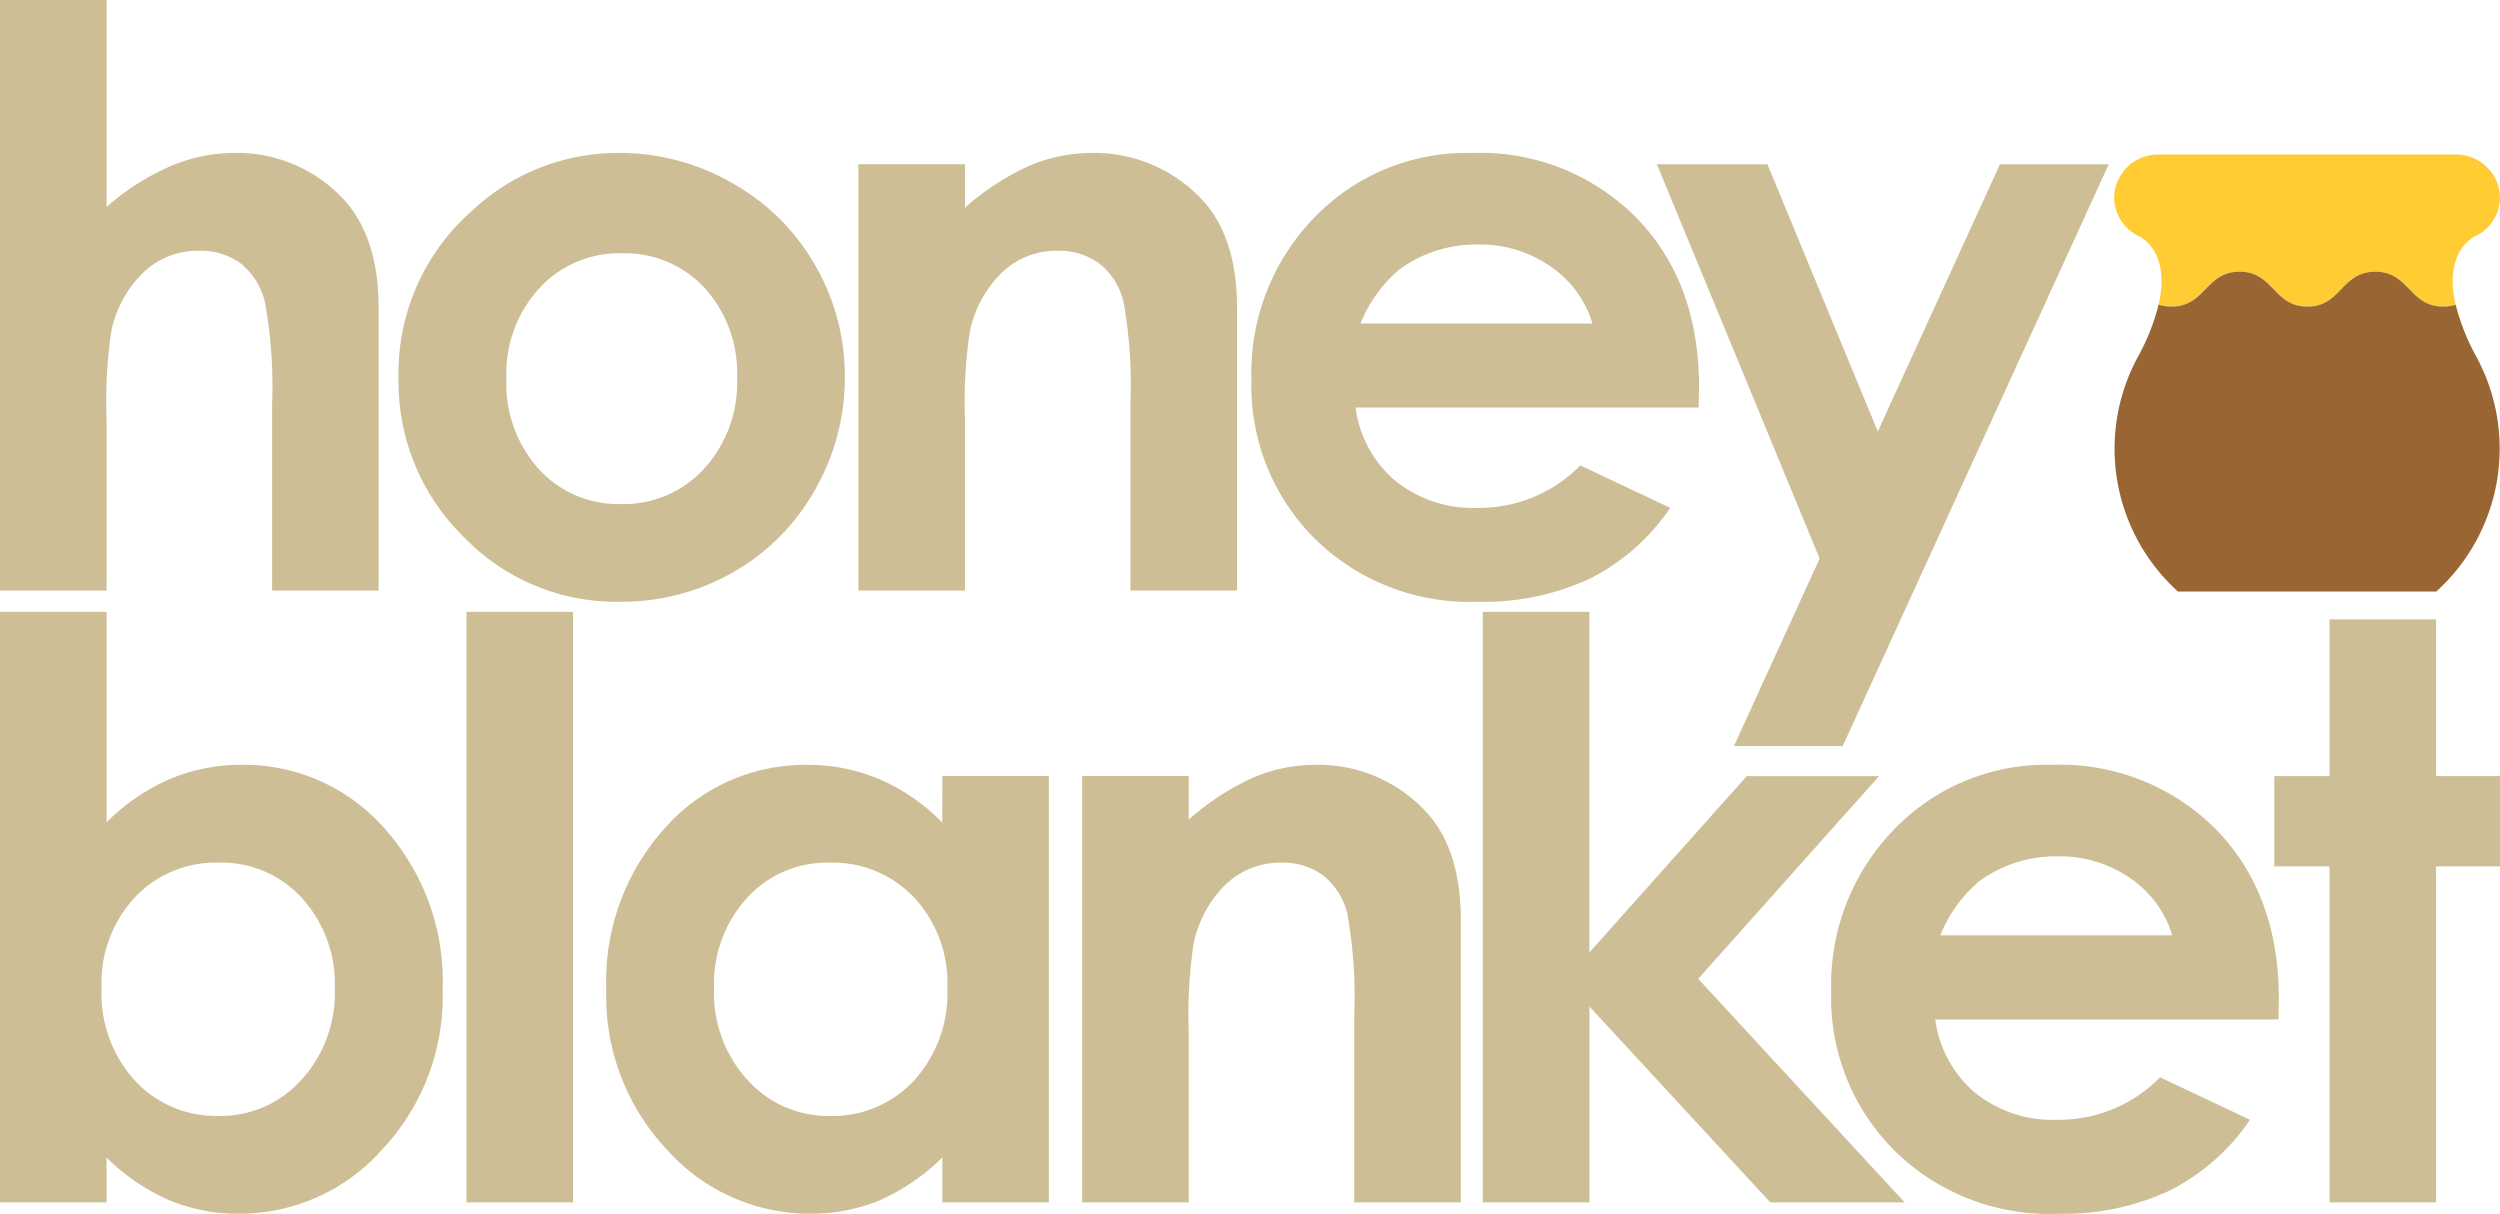 <svg xmlns="http://www.w3.org/2000/svg" width="164.783" height="80" viewBox="0 0 164.783 80">
  <g id="グループ_96" data-name="グループ 96" transform="translate(-87 131)">
    <path id="パス_1" data-name="パス 1" d="M0,0H7.025V13.641a16.163,16.163,0,0,1,4.166-2.669,10.776,10.776,0,0,1,4.245-.89,9.565,9.565,0,0,1,7.064,2.9q2.457,2.506,2.459,7.364V38.924H17.935V26.59a30.63,30.63,0,0,0-.464-6.62,4.623,4.623,0,0,0-1.582-2.588,4.443,4.443,0,0,0-2.767-.852,5.2,5.2,0,0,0-3.665,1.422A7.541,7.541,0,0,0,7.334,21.83a32.085,32.085,0,0,0-.309,5.793v11.3H0Z" transform="translate(87 -131)" fill="#cdbe96"/>
    <path id="パス_2" data-name="パス 2" d="M41.166,16.954a8.343,8.343,0,0,1,2.141,5.94,8.4,8.4,0,0,1-2.18,5.98A7.178,7.178,0,0,1,35.665,31.2a7.091,7.091,0,0,1-5.424-2.3A8.452,8.452,0,0,1,28.1,22.895a8.291,8.291,0,0,1,2.167-5.914,7.121,7.121,0,0,1,5.424-2.311,7.171,7.171,0,0,1,5.475,2.285M25.815,11.885a14.253,14.253,0,0,0-4.823,10.991A14.307,14.307,0,0,0,25.26,33.339a13.975,13.975,0,0,0,10.3,4.3,14.821,14.821,0,0,0,7.5-1.952,14.247,14.247,0,0,0,5.375-5.419,14.809,14.809,0,0,0,1.973-7.448,14.561,14.561,0,0,0-1.96-7.371A14.349,14.349,0,0,0,43,10.049a14.829,14.829,0,0,0-7.463-1.992,14.061,14.061,0,0,0-9.721,3.828" transform="translate(92.277 -128.975)" fill="#cdbe96"/>
    <path id="パス_3" data-name="パス 3" d="M45.213,8.8h7.024v2.863A17,17,0,0,1,56.6,8.848a10.566,10.566,0,0,1,4-.791,9.692,9.692,0,0,1,7.115,2.921q2.459,2.48,2.458,7.339V36.9H63.145V24.578a31.21,31.21,0,0,0-.452-6.69,4.575,4.575,0,0,0-1.572-2.52,4.419,4.419,0,0,0-2.773-.865,5.189,5.189,0,0,0-3.674,1.435A7.633,7.633,0,0,0,52.546,19.9a32,32,0,0,0-.309,5.709V36.9H45.213Z" transform="translate(98.366 -128.975)" fill="#cdbe96"/>
    <path id="パス_4" data-name="パス 4" d="M73.105,19.3a9.086,9.086,0,0,1,2.585-3.581,8.543,8.543,0,0,1,5.174-1.626,8.089,8.089,0,0,1,4.774,1.448A6.963,6.963,0,0,1,88.394,19.3Zm22.315,4.2q0-6.956-4.16-11.2a14.466,14.466,0,0,0-10.8-4.24,13.921,13.921,0,0,0-10.4,4.255A14.7,14.7,0,0,0,65.915,23a14.231,14.231,0,0,0,4.157,10.463,14.541,14.541,0,0,0,10.769,4.176A16.589,16.589,0,0,0,88.2,36.127a14.016,14.016,0,0,0,5.32-4.678l-5.927-2.8a9.315,9.315,0,0,1-6.778,2.8,8.127,8.127,0,0,1-5.424-1.791,7.642,7.642,0,0,1-2.615-4.822H95.394Z" transform="translate(103.57 -128.975)" fill="#cdbe96"/>
    <path id="パス_5" data-name="パス 5" d="M87.272,8.651h7.286l7.274,17.615,8.053-17.615h7.172L99.519,47H92.351L98,34.643Z" transform="translate(108.939 -128.825)" fill="#cdbe96"/>
    <path id="パス_6" data-name="パス 6" d="M19.895,51.085a8.4,8.4,0,0,1,2.172,5.967,8.49,8.49,0,0,1-2.21,6.033,7.146,7.146,0,0,1-5.437,2.366,7.275,7.275,0,0,1-5.53-2.328,8.52,8.52,0,0,1-2.195-6.1A8.28,8.28,0,0,1,8.89,51.045a7.341,7.341,0,0,1,5.53-2.289,7.164,7.164,0,0,1,5.475,2.329M0,32.228V71.152H7.025V68.2A13.833,13.833,0,0,0,11.2,71.031a11.761,11.761,0,0,0,4.531.866,12.58,12.58,0,0,0,9.457-4.227,14.73,14.73,0,0,0,3.988-10.514,15.1,15.1,0,0,0-3.858-10.681,12.313,12.313,0,0,0-9.378-4.165,12.092,12.092,0,0,0-4.767.946A13.357,13.357,0,0,0,7.025,46.1V32.228Z" transform="translate(87 -122.898)" fill="#cdbe96"/>
    <rect id="長方形_3" data-name="長方形 3" width="7.025" height="38.924" transform="translate(117.745 -90.67)" fill="#cdbe96"/>
    <path id="パス_7" data-name="パス 7" d="M52.217,49.02A8.276,8.276,0,0,1,54.413,55a8.518,8.518,0,0,1-2.2,6.1,7.279,7.279,0,0,1-5.527,2.328,7.146,7.146,0,0,1-5.44-2.366,8.489,8.489,0,0,1-2.209-6.033,8.407,8.407,0,0,1,2.17-5.967,7.133,7.133,0,0,1,5.451-2.329,7.373,7.373,0,0,1,5.555,2.289m1.866-4.935a13.03,13.03,0,0,0-4.125-2.848,12.049,12.049,0,0,0-4.772-.951A12.329,12.329,0,0,0,35.8,44.45,15.077,15.077,0,0,0,31.934,55.13a14.725,14.725,0,0,0,3.993,10.514,12.6,12.6,0,0,0,9.467,4.227,11.7,11.7,0,0,0,4.525-.866,13.912,13.912,0,0,0,4.163-2.833v2.955h7.024v-28.1H54.082Z" transform="translate(95.028 -120.873)" fill="#cdbe96"/>
    <path id="パス_8" data-name="パス 8" d="M57,41.028h7.024v2.864a16.967,16.967,0,0,1,4.361-2.816,10.555,10.555,0,0,1,4-.792A9.688,9.688,0,0,1,79.5,43.206q2.461,2.482,2.459,7.339V69.127H74.934V56.806a31.106,31.106,0,0,0-.453-6.69A4.571,4.571,0,0,0,72.909,47.6a4.4,4.4,0,0,0-2.771-.866,5.2,5.2,0,0,0-3.677,1.435,7.644,7.644,0,0,0-2.127,3.964,31.81,31.81,0,0,0-.31,5.709V69.127H57Z" transform="translate(101.329 -120.873)" fill="#cdbe96"/>
    <path id="パス_9" data-name="パス 9" d="M78.1,32.228h7.027v22.45L95.5,43.054h8.721L92.3,56.415l13.609,14.738H97.054L85.131,58.242V71.152H78.1Z" transform="translate(106.634 -122.898)" fill="#cdbe96"/>
    <path id="パス_10" data-name="パス 10" d="M103.644,51.525a9.065,9.065,0,0,1,2.585-3.58,8.543,8.543,0,0,1,5.174-1.626,8.089,8.089,0,0,1,4.774,1.448,6.956,6.956,0,0,1,2.754,3.758Zm22.315,4.2q0-6.958-4.16-11.2A14.469,14.469,0,0,0,111,40.286a13.917,13.917,0,0,0-10.4,4.255,14.7,14.7,0,0,0-4.147,10.693A14.223,14.223,0,0,0,100.611,65.7a14.533,14.533,0,0,0,10.769,4.177,16.6,16.6,0,0,0,7.357-1.517,14.031,14.031,0,0,0,5.32-4.679l-5.927-2.8a9.315,9.315,0,0,1-6.778,2.8,8.127,8.127,0,0,1-5.424-1.789,7.634,7.634,0,0,1-2.615-4.822h22.619Z" transform="translate(111.247 -120.873)" fill="#cdbe96"/>
    <path id="パス_11" data-name="パス 11" d="M123.43,32.625h7.024v10.33h4.213v5.95h-4.213V71.053H123.43V48.905h-3.637v-5.95h3.637Z" transform="translate(117.115 -122.799)" fill="#cdbe96"/>
    <path id="パス_12" data-name="パス 12" d="M119.619,15.865c2.235,0,2.235,2.3,4.476,2.3s2.235-2.3,4.47-2.3,2.244,2.3,4.488,2.3a2.631,2.631,0,0,0,.815-.121c-.745-3.2.836-4.28,1.244-4.5a2.839,2.839,0,0,0,1.677-2.567,2.886,2.886,0,0,0-2.916-2.837h-19.6a2.888,2.888,0,0,0-2.916,2.837,2.844,2.844,0,0,0,1.678,2.567c.407.22,1.986,1.3,1.249,4.491a2.594,2.594,0,0,0,.842.13c2.246,0,2.246-2.3,4.491-2.3" transform="translate(114.994 -128.954)" fill="#fc3"/>
    <path id="パス_13" data-name="パス 13" d="M133.861,16.49a2.6,2.6,0,0,1-.811.121c-2.244,0-2.244-2.3-4.487-2.3s-2.236,2.3-4.471,2.3-2.241-2.3-4.477-2.3-2.244,2.3-4.49,2.3a2.588,2.588,0,0,1-.842-.13,14.26,14.26,0,0,1-1.338,3.389,12.691,12.691,0,0,0,2.61,15.52h17.03A12.7,12.7,0,0,0,135.2,19.87a14.329,14.329,0,0,1-1.336-3.38" transform="translate(114.999 -127.402)" fill="#963"/>
  </g>
</svg>

